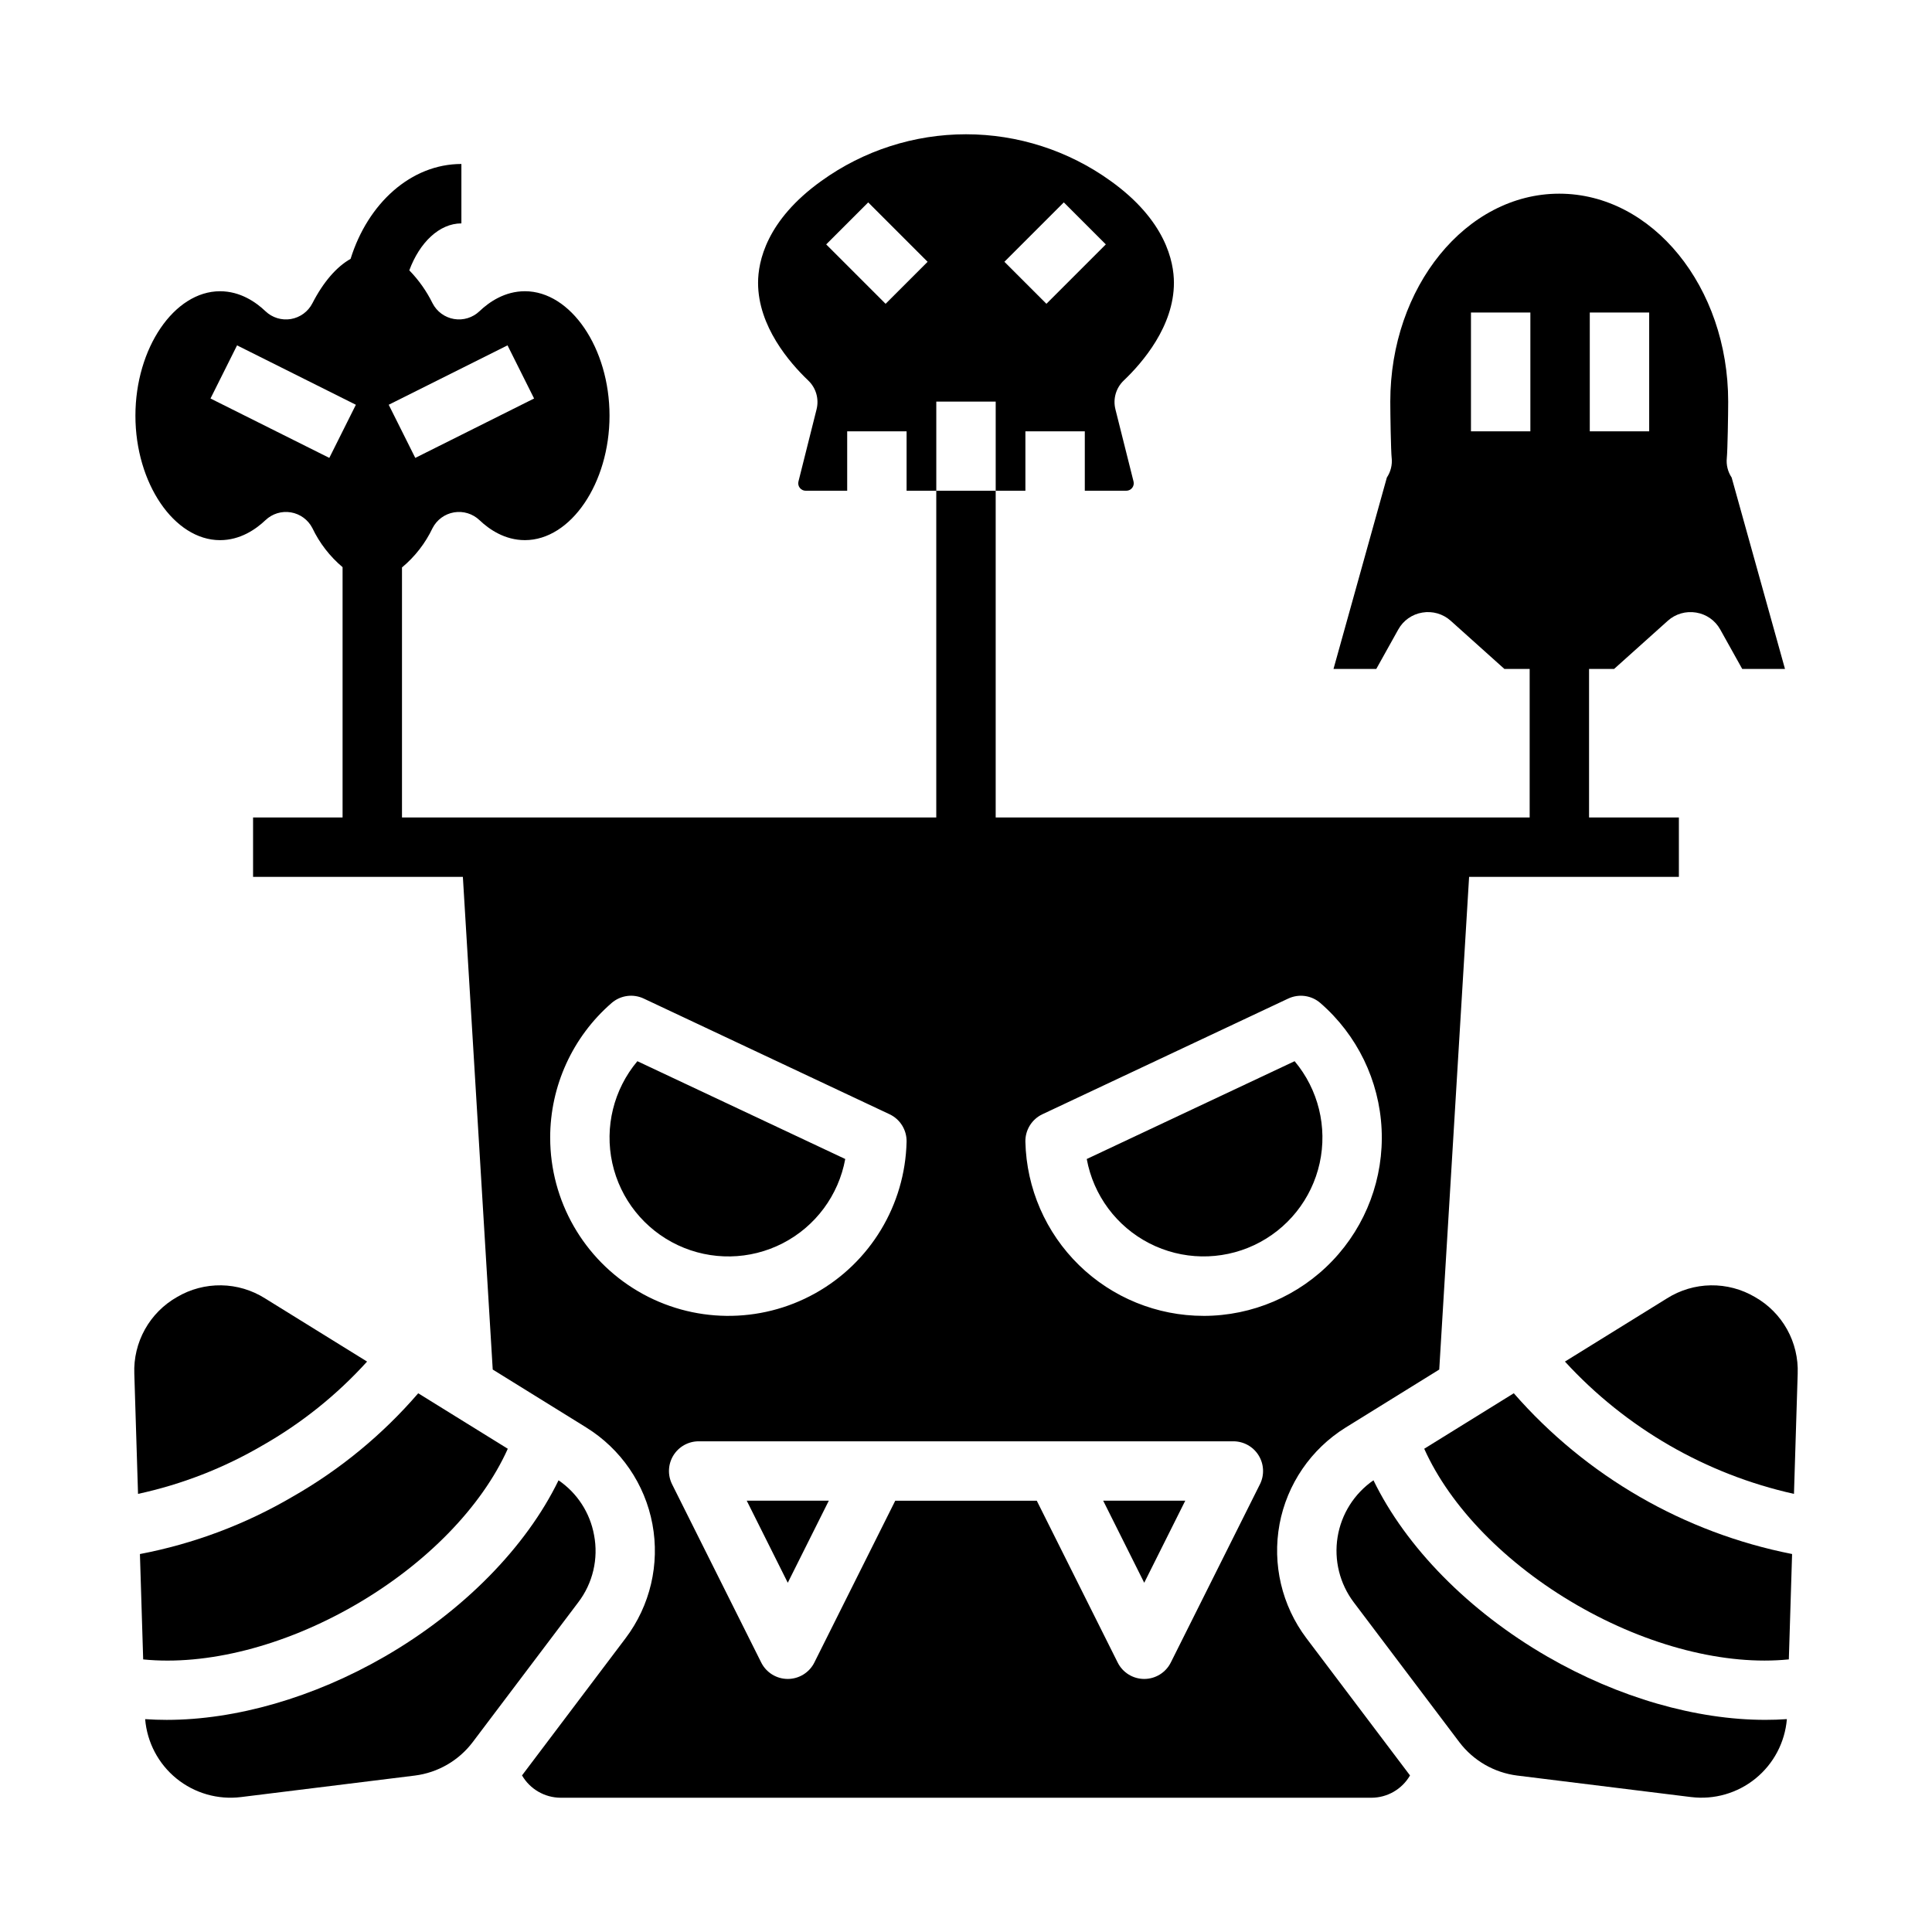 <?xml version="1.0" encoding="UTF-8"?>
<!-- Uploaded to: SVG Repo, www.svgrepo.com, Generator: SVG Repo Mixer Tools -->
<svg fill="#000000" width="800px" height="800px" version="1.1" viewBox="144 144 512 512" xmlns="http://www.w3.org/2000/svg">
 <g>
  <path d="m407.87 250.43v23.617h7.871v-15.746h15.742v15.742h11.004v0.004c0.605 0 1.18-0.281 1.555-0.758 0.371-0.477 0.504-1.102 0.355-1.691l-4.805-19.145 0.004 0.004c-0.691-2.754 0.152-5.664 2.207-7.617 4.965-4.727 13.297-14.379 13.297-25.898 0-5.594-2.18-16.543-16.785-26.996-11.16-8.039-24.566-12.363-38.316-12.363-13.754 0-27.16 4.324-38.32 12.363-14.605 10.453-16.785 21.402-16.785 26.996 0 11.52 8.332 21.168 13.297 25.895v0.004c2.059 1.953 2.898 4.863 2.211 7.617l-4.805 19.145v-0.004c-0.148 0.59-0.016 1.215 0.359 1.691 0.371 0.477 0.945 0.758 1.551 0.758h11.004v-15.746h15.742v15.742h7.871v-23.613zm18.051-52.797 11.133 11.133-15.742 15.742-11.137-11.133zm-47.23 26.879-15.742-15.742 11.133-11.133 15.742 15.742z"/>
  <path d="m432 451.15c1.758 9.613 7.883 17.863 16.574 22.328 8.688 4.469 18.961 4.648 27.805 0.488 8.84-4.16 15.25-12.188 17.348-21.734 2.094-9.543-0.355-19.52-6.641-27.004z"/>
  <path d="m352.77 563.45 10.879-21.758h-21.758z"/>
  <path d="m368 451.15-55.09-25.922c-6.285 7.484-8.738 17.461-6.644 27.008 2.098 9.543 8.508 17.574 17.352 21.734 8.84 4.16 19.113 3.981 27.805-0.488 8.691-4.469 14.812-12.719 16.574-22.332z"/>
  <path d="m301.43 550.8c-1.07-5.898-4.461-11.125-9.41-14.504-8.594 17.684-25.207 34.664-46.098 46.727-18.867 10.891-39.473 16.762-57.738 16.762-1.934 0-3.844-0.066-5.723-0.195l0.004-0.004c0.508 6.16 3.504 11.844 8.297 15.742 4.793 3.894 10.969 5.672 17.102 4.914l46.074-5.699c6.09-0.766 11.617-3.957 15.324-8.848l27.973-37.051c3.875-5.078 5.402-11.57 4.195-17.844z"/>
  <path d="m241.28 504.83-27.051-16.754c-3.477-2.195-7.488-3.391-11.598-3.453s-8.16 1.008-11.699 3.094c-3.578 2.023-6.527 4.992-8.527 8.582-2 3.594-2.973 7.664-2.809 11.77l0.984 31.824c11.617-2.512 22.762-6.852 33.016-12.859 10.348-5.887 19.691-13.379 27.684-22.203z"/>
  <path d="m238.05 569.39c18.895-10.906 33.617-26.074 40.52-41.453l-23.734-14.703h-0.004c-9.469 10.984-20.75 20.266-33.355 27.441-12.5 7.32-26.164 12.449-40.395 15.164l0.863 27.922c16.758 1.695 37.238-3.477 56.105-14.371z"/>
  <path d="m545.17 513.23-23.734 14.703c6.898 15.383 21.629 30.551 40.52 41.453 18.867 10.895 39.348 16.066 56.105 14.367l0.863-27.922c-28.625-5.644-54.566-20.629-73.754-42.605z"/>
  <path d="m554.08 583.02c-20.891-12.062-37.504-29.039-46.098-46.727-5.09 3.516-8.523 8.953-9.508 15.059-0.984 6.109 0.566 12.352 4.293 17.289l27.973 37.051c3.711 4.891 9.234 8.078 15.324 8.848l46.074 5.699v-0.004c6.133 0.762 12.309-1.016 17.102-4.914 4.793-3.898 7.789-9.582 8.301-15.738-1.879 0.133-3.785 0.195-5.723 0.195-18.266 0.004-38.871-5.867-57.738-16.758z"/>
  <path d="m483.09 547.91c1.996-10.621 8.363-19.914 17.543-25.613l24.781-15.352 7.914-130.56h55.594v-15.746h-23.805v-39.359h6.633l14.23-12.766h-0.004c2.047-1.836 4.82-2.637 7.531-2.176 2.691 0.438 5.031 2.078 6.359 4.457l5.844 10.484h11.332l-14.137-50.73c-1.02-1.527-1.473-3.363-1.281-5.188 0.203-1.953 0.363-11.711 0.363-14.93 0-30.383-20.082-55.105-44.773-55.105-24.688 0-44.773 24.719-44.773 55.105 0 3.219 0.16 12.977 0.363 14.93h0.008c0.191 1.824-0.262 3.66-1.281 5.188l-14.141 50.73h11.336l5.844-10.484v0.004c1.324-2.383 3.668-4.023 6.356-4.461 2.711-0.465 5.484 0.336 7.531 2.176l14.227 12.766h6.691v39.359h-141.51v-86.59h-15.746v86.594l-141.59-0.004v-66.258c3.422-2.848 6.188-6.406 8.102-10.43 1.133-2.211 3.242-3.754 5.691-4.168s4.949 0.352 6.746 2.062c2.535 2.414 6.68 5.297 12.035 5.297 12.156 0 22.426-15.105 22.426-32.984s-10.27-32.98-22.426-32.98c-5.356 0-9.5 2.879-12.035 5.297-1.797 1.715-4.297 2.481-6.746 2.066-2.449-0.414-4.559-1.961-5.691-4.168-1.582-3.215-3.664-6.16-6.164-8.727 2.707-7.344 7.945-12.445 13.805-12.445v-15.746c-13.355 0-24.797 10.445-29.363 25.145-3.715 2.094-7.234 6.137-10.125 11.777v-0.004c-1.133 2.211-3.242 3.754-5.688 4.172-2.449 0.414-4.949-0.352-6.746-2.066-2.535-2.418-6.68-5.297-12.039-5.297-12.156 0-22.426 15.105-22.426 32.98 0 17.879 10.27 32.984 22.426 32.984 5.356 0 9.5-2.883 12.035-5.297h0.004c1.797-1.715 4.297-2.481 6.742-2.066 2.449 0.414 4.559 1.961 5.691 4.172 1.898 3.981 4.629 7.508 8 10.348v66.336h-23.719v15.742h55.598l7.914 130.56 24.781 15.352-0.004 0.004c9.191 5.691 15.559 14.988 17.543 25.613s-0.594 21.594-7.106 30.223l-27.453 36.367c2.121 3.644 6.016 5.898 10.234 5.918h214.86c4.223-0.004 8.121-2.258 10.234-5.91l-27.461-36.375c-6.504-8.633-9.086-19.598-7.113-30.223zm82.219-321.09h15.742v31.488h-15.742zm-31.488 31.488v-31.488h15.742v31.488zm-255.32-22.785 7.039 14.082-31.488 15.742-7.039-14.082zm-47.23 29.824-31.488-15.742 7.039-14.082 31.488 15.742zm231.69 227.37c-12.336 0-24.184-4.824-33.008-13.445-8.824-8.621-13.926-20.352-14.215-32.684-0.07-3.113 1.699-5.977 4.519-7.305l65.141-30.656v0.004c2.82-1.328 6.16-0.867 8.512 1.18 9.754 8.461 15.621 20.551 16.23 33.449s-4.09 25.484-13.004 34.828-21.266 14.633-34.176 14.633zm-173.16-47.23c0-13.691 5.941-26.707 16.281-35.68 2.352-2.043 5.691-2.508 8.512-1.18l65.141 30.656c2.82 1.324 4.594 4.188 4.519 7.305-0.391 16.738-9.613 32.02-24.242 40.164-14.629 8.148-32.477 7.941-46.91-0.547-14.434-8.484-23.301-23.977-23.297-40.719zm188.09 91.867-23.617 47.23c-1.332 2.668-4.059 4.352-7.039 4.352s-5.707-1.684-7.039-4.352l-21.441-42.879h-37.504l-21.441 42.883 0.004-0.004c-1.336 2.668-4.062 4.352-7.043 4.352s-5.707-1.684-7.039-4.352l-23.617-47.23c-1.219-2.441-1.09-5.34 0.344-7.66 1.434-2.32 3.969-3.734 6.695-3.734h141.7c2.727 0 5.262 1.414 6.695 3.734 1.434 2.32 1.566 5.219 0.344 7.66z"/>
  <path d="m609.07 487.72c-3.539-2.086-7.586-3.156-11.695-3.094s-8.125 1.258-11.598 3.453l-27.051 16.754c16.168 17.625 37.352 29.863 60.695 35.062l0.984-31.824c0.16-4.106-0.809-8.176-2.809-11.77-2-3.59-4.949-6.559-8.527-8.582z"/>
  <path d="m447.23 563.45 10.879-21.758h-21.758z"/>
 </g>
</svg>